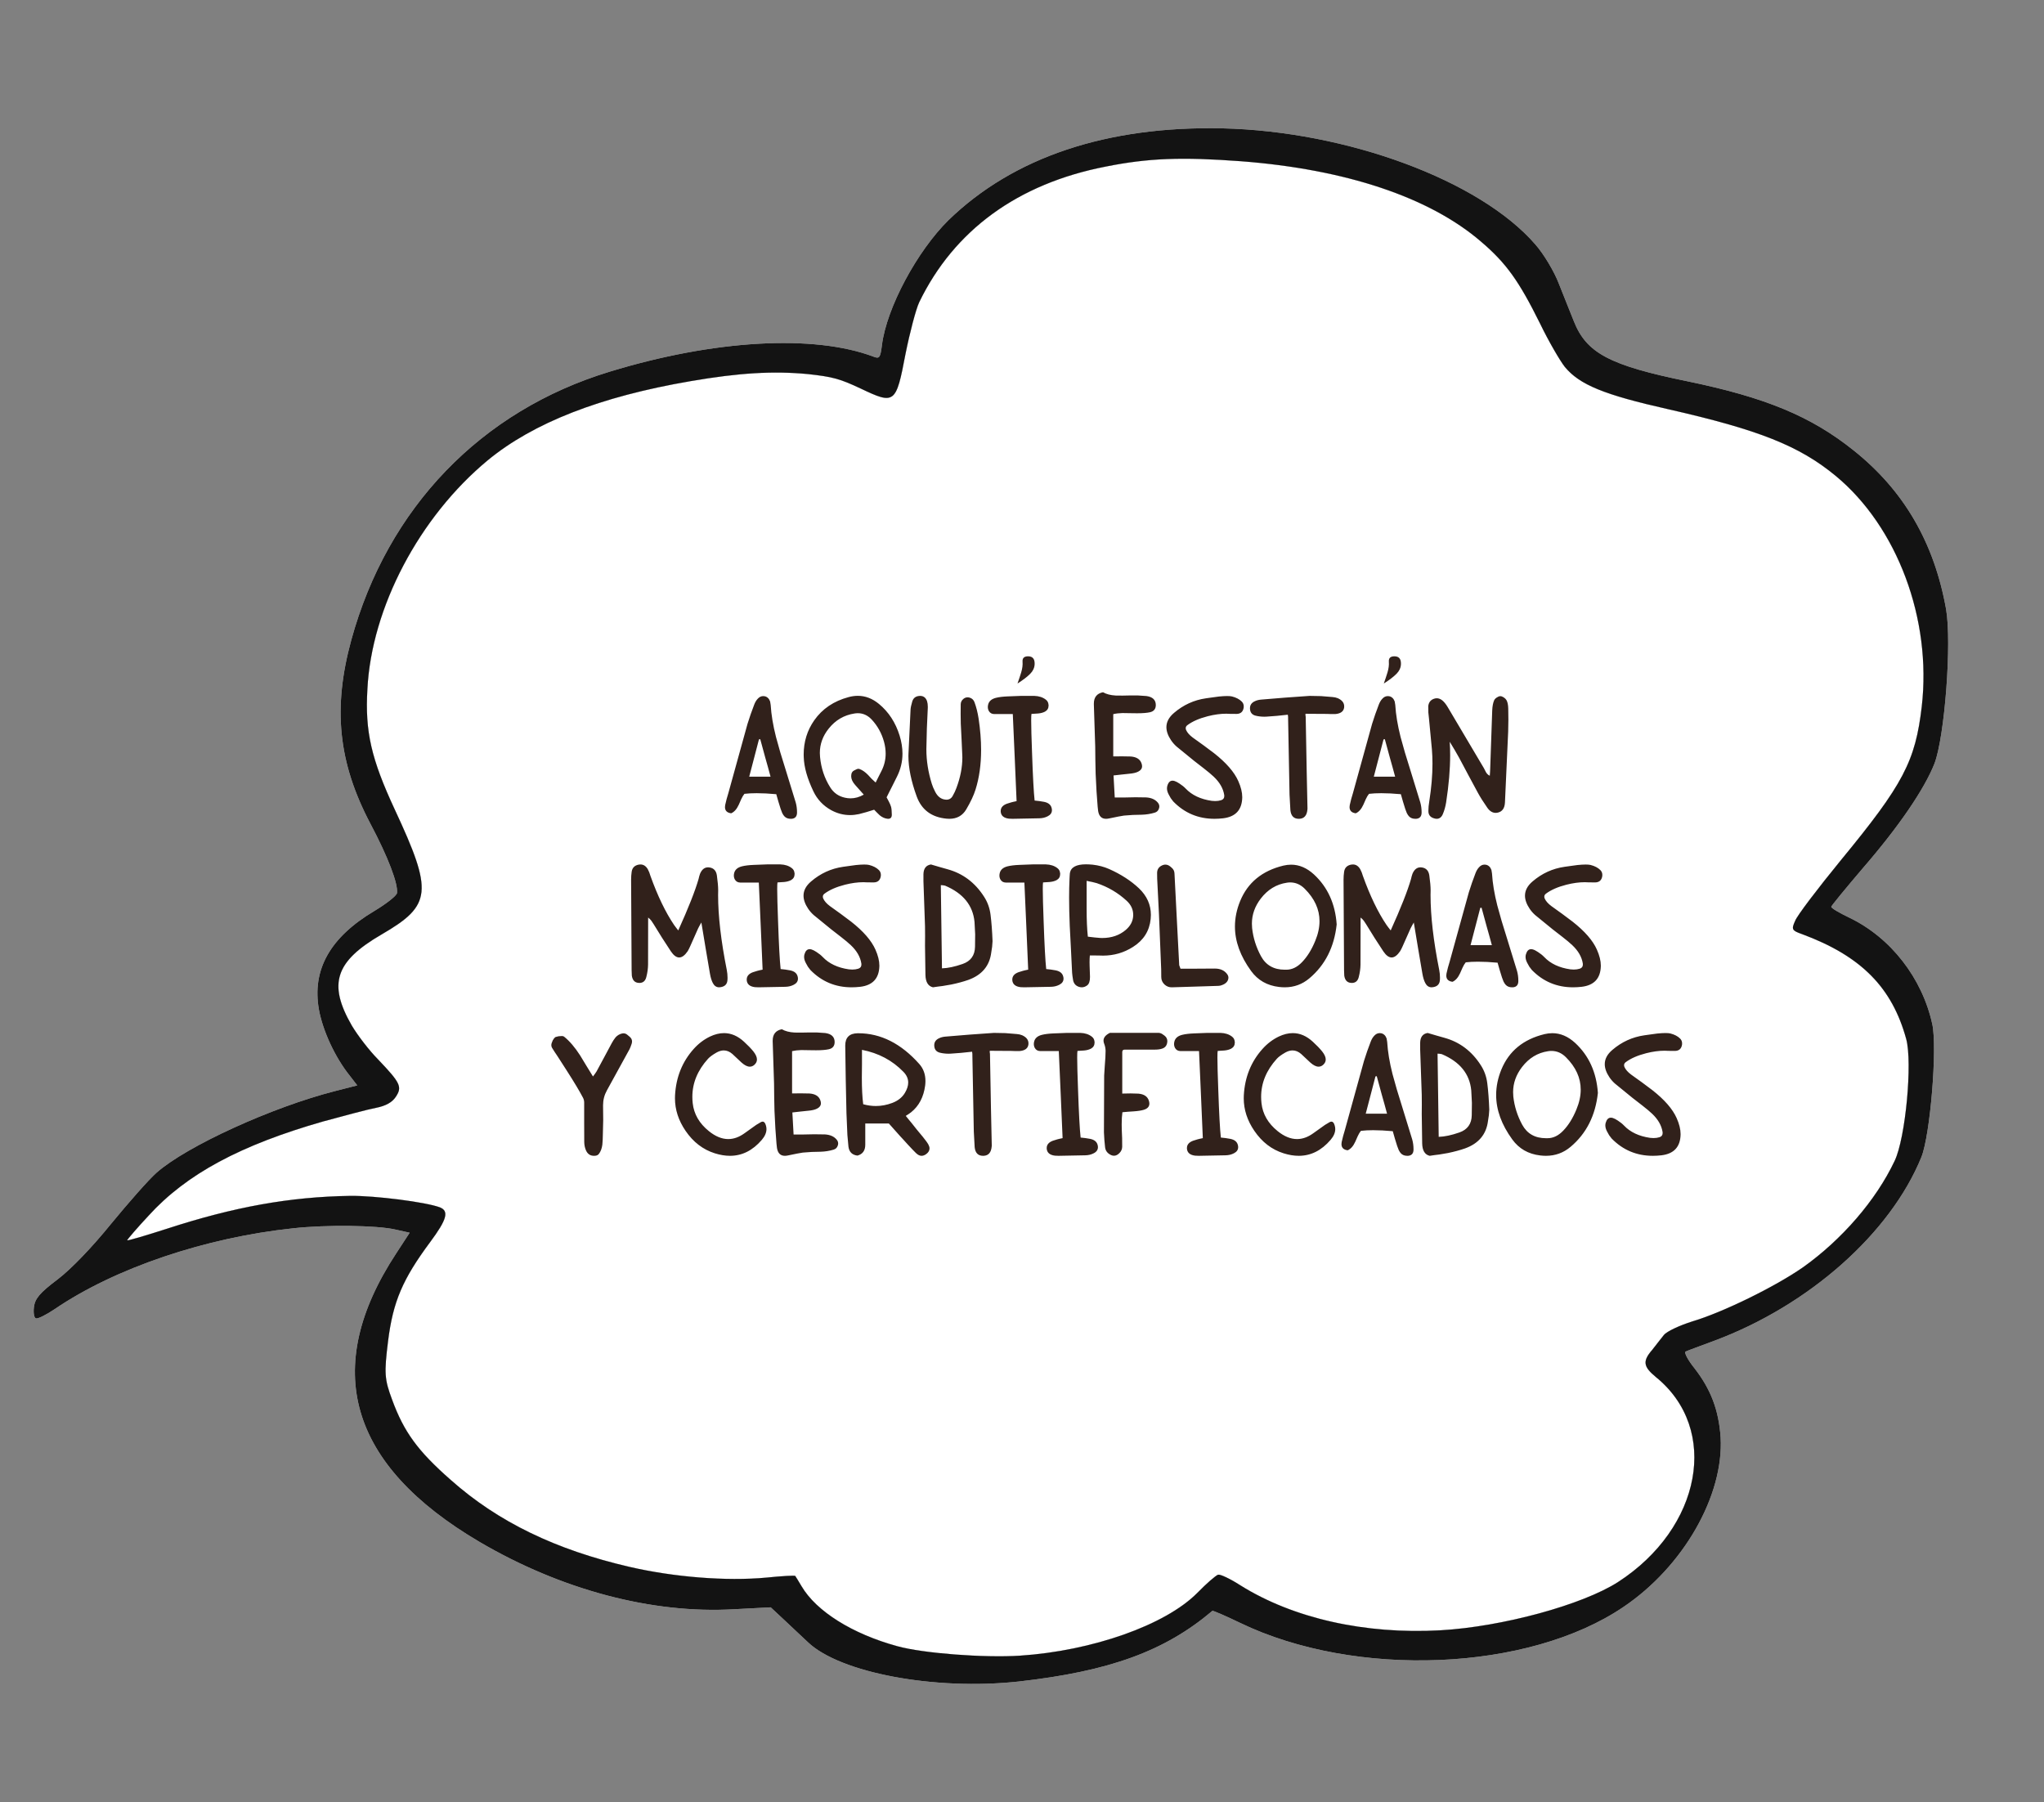 <?xml version="1.0" encoding="UTF-8"?> <svg xmlns="http://www.w3.org/2000/svg" width="279" height="246" viewBox="0 0 279 246" fill="none"><rect x="0" y="0" width="279" height="246" fill="#808080" stroke="none"/><path d="M262.268 157.929C258.046 168.324 246.935 178.18 234.022 182.998C232.111 183.711 230.318 184.363 230.082 184.484C229.846 184.606 230.381 185.626 231.289 186.76C233.526 189.63 234.606 192.483 234.86 196.205C235.309 204.123 229.793 213.82 221.596 219.344C208.628 228.146 185.04 229.126 169.26 221.512C167.281 220.555 165.552 219.81 165.488 219.877C159.006 225.368 151.485 228.121 139.054 229.52C127.634 230.772 114.686 228.346 110.292 224.167C109.598 223.536 108.218 222.202 107.129 221.195L105.201 219.394L100.199 219.655C89.02 220.306 76.621 217.017 65.456 210.465C47.606 199.963 43.786 186.76 54.077 171.087L55.919 168.261L53.931 167.82C51.408 167.246 44.573 167.157 40.039 167.654C28.065 168.919 15.733 173.063 7.468 178.689C6.383 179.419 5.262 179.997 4.935 179.961C4.663 179.931 4.527 179.251 4.631 178.413C4.776 177.247 5.426 176.469 7.863 174.632C9.692 173.246 12.611 170.206 15.157 167.052C17.5 164.207 20.268 161.04 21.385 160.055C25.479 156.443 37.131 151.116 45.741 148.926L48.764 148.152L47.765 146.859C45.71 144.305 44.062 140.688 43.536 137.823C42.561 132.358 45.044 127.941 51.126 124.327C52.737 123.359 54.145 122.259 54.19 121.894C54.349 120.619 52.979 116.995 50.564 112.444C46.145 104.051 45.41 96.656 47.948 87.368C52.906 69.297 65.652 56.075 83.213 50.735C97.505 46.364 111.126 45.614 119.246 48.689C120.035 48.998 120.167 48.827 120.38 47.115C121.016 42.013 125.184 34.272 129.464 30.053C138.32 21.462 151.056 17.178 166.86 17.518C183.871 17.918 201.975 24.607 209.554 33.348C210.716 34.658 212.177 37.11 212.798 38.767C213.475 40.43 214.35 42.706 214.818 43.829C216.537 48.193 219.696 49.871 230.303 52.039C241.014 54.255 247.209 56.823 253.032 61.492C259.862 66.937 264.001 74.043 265.629 83.125C266.437 87.721 265.442 100.577 264.048 104.228C262.677 107.697 259.227 112.784 254.261 118.516C251.933 121.251 249.981 123.622 249.963 123.768C249.94 123.95 251.02 124.586 252.427 125.259C258.105 127.991 262.384 133.524 263.754 139.807C264.453 143.061 263.471 154.922 262.268 157.929ZM260.191 141.815C258.254 134.767 254.038 130.497 245.964 127.501C244.588 127.017 244.498 126.859 245.029 125.698C245.283 124.988 248.12 121.274 251.248 117.445C259.836 107.015 261.438 103.904 262.315 96.427C263.691 84.5 258.968 71.899 250.558 64.95C245.602 60.857 240.079 58.659 227.675 55.849C218.974 53.892 215.611 52.524 213.596 50.085C212.929 49.236 211.382 46.59 210.197 44.132C207.329 38.348 205.591 35.903 202.147 32.974C195.117 26.916 183.666 23.104 169.392 22.009C161.295 21.411 156.747 21.574 150.915 22.741C138.919 25.075 130.231 31.43 125.473 41.249C125.024 42.197 124.184 45.392 123.598 48.319C122.309 55.122 122.127 55.25 117.489 53.039C114.62 51.688 113.658 51.434 110.281 51.061C105.588 50.617 100.918 50.878 94.26 52.027C81.905 54.137 72.791 57.712 66.577 62.826C57.218 70.585 50.708 82.944 50.149 94.075C49.812 99.875 50.674 103.59 53.896 110.521C59.124 121.737 58.951 123.565 52.106 127.538C45.738 131.231 44.748 134.299 48.016 139.979C48.792 141.284 50.357 143.34 51.583 144.584C54.66 147.805 54.923 148.351 54.038 149.694C53.556 150.454 52.667 150.946 51.364 151.209C50.257 151.413 47.164 152.248 44.299 153.021C44.239 153.037 44.18 153.054 44.12 153.07C32.841 156.295 25.447 160.245 20.264 165.953C18.67 167.661 17.377 169.18 17.363 169.29C17.349 169.399 19.814 168.674 22.805 167.711C31.955 164.731 39.581 163.355 47.823 163.231C51.195 163.196 58.098 164.069 60.05 164.801C61.312 165.31 61.003 166.458 58.747 169.497C54.966 174.584 53.645 177.652 52.972 183.045C52.423 187.454 52.486 188.274 53.521 191.048C55.127 195.436 57.011 198.045 61.54 202.017C68.002 207.754 75.868 211.54 85.902 213.866C92.02 215.28 99.128 215.843 104.602 215.338C106.671 215.124 108.451 215.024 108.55 215.109C108.596 215.188 109.013 215.825 109.422 216.535C111.428 219.933 116.343 223.025 122.483 224.7C126.005 225.679 134.375 226.307 139.218 225.992C149.071 225.343 159.061 221.827 163.419 217.432C164.685 216.131 165.983 215.018 166.269 214.939C166.555 214.86 167.912 215.49 169.292 216.381C176.513 220.908 186.343 223.101 196.574 222.531C205.025 222.059 216 219.059 220.861 215.938C232.272 208.553 234.783 195.051 226.006 187.95C224.304 186.544 224.177 185.791 225.53 184.241C225.993 183.627 226.71 182.746 227.105 182.235C227.5 181.724 229.256 180.921 230.981 180.372C235.166 179.135 242.342 175.604 246.091 172.989C251.361 169.248 256.063 163.857 258.615 158.449C260.108 155.326 261.062 145.014 260.191 141.815Z" fill="white"></path><path d="M260.191 141.815C258.254 134.767 254.038 130.497 245.964 127.501C244.588 127.017 244.498 126.859 245.029 125.698C245.283 124.988 248.12 121.274 251.248 117.445C259.836 107.015 261.438 103.904 262.315 96.427C263.691 84.5 258.968 71.899 250.558 64.95C245.602 60.857 240.079 58.659 227.675 55.849C218.974 53.892 215.611 52.524 213.596 50.085C212.929 49.236 211.382 46.59 210.197 44.132C207.329 38.348 205.591 35.903 202.147 32.974C195.117 26.916 183.666 23.104 169.392 22.009C161.295 21.411 156.747 21.574 150.915 22.741C138.919 25.075 130.231 31.43 125.473 41.249C125.024 42.197 124.184 45.392 123.598 48.319C122.309 55.122 122.127 55.25 117.489 53.039C114.62 51.688 113.658 51.434 110.281 51.061C105.588 50.617 100.918 50.878 94.26 52.027C81.905 54.137 72.791 57.712 66.577 62.826C57.218 70.585 50.708 82.944 50.149 94.075C49.812 99.875 50.674 103.59 53.896 110.521C59.124 121.737 58.951 123.565 52.106 127.538C45.738 131.231 44.748 134.299 48.016 139.979C48.792 141.284 50.357 143.34 51.583 144.584C54.66 147.805 54.923 148.351 54.038 149.694C53.556 150.454 52.667 150.946 51.364 151.209C50.257 151.413 47.164 152.248 44.299 153.021L44.12 153.07C32.841 156.295 25.447 160.245 20.264 165.953C18.67 167.661 17.377 169.18 17.363 169.29C17.349 169.399 19.814 168.674 22.805 167.711C31.955 164.731 39.581 163.355 47.823 163.231C51.195 163.196 58.098 164.069 60.05 164.801C61.312 165.31 61.003 166.458 58.747 169.497C54.966 174.584 53.645 177.652 52.972 183.045C52.423 187.454 52.486 188.274 53.521 191.048C55.127 195.436 57.011 198.045 61.54 202.017C68.002 207.754 75.868 211.54 85.902 213.866C92.02 215.28 99.128 215.843 104.602 215.338C106.671 215.124 108.451 215.024 108.55 215.109C108.596 215.188 109.013 215.825 109.422 216.535C111.428 219.933 116.343 223.025 122.483 224.7C126.005 225.679 134.375 226.307 139.218 225.992C149.071 225.343 159.061 221.827 163.419 217.432C164.685 216.131 165.983 215.018 166.269 214.939C166.555 214.86 167.912 215.49 169.292 216.381C176.513 220.908 186.343 223.101 196.574 222.531C205.025 222.059 216 219.059 220.861 215.938C232.272 208.553 234.783 195.051 226.006 187.95C224.304 186.544 224.177 185.791 225.53 184.241C225.993 183.627 226.71 182.746 227.105 182.235C227.5 181.724 229.256 180.921 230.981 180.372C235.166 179.135 242.342 175.604 246.091 172.989C251.361 169.248 256.063 163.857 258.615 158.449C260.108 155.326 261.062 145.014 260.191 141.815Z" fill="white"></path><path d="M262.268 157.929C258.046 168.324 246.935 178.18 234.022 182.998C232.111 183.711 230.318 184.363 230.082 184.484C229.846 184.606 230.381 185.626 231.289 186.76C233.526 189.63 234.606 192.483 234.86 196.205C235.309 204.123 229.793 213.82 221.596 219.344C208.628 228.146 185.04 229.126 169.26 221.512C167.281 220.555 165.552 219.81 165.488 219.877C159.006 225.368 151.485 228.121 139.054 229.52C127.634 230.772 114.686 228.346 110.292 224.167C109.598 223.536 108.218 222.202 107.129 221.195L105.201 219.394L100.199 219.655C89.02 220.306 76.621 217.017 65.456 210.465C47.606 199.963 43.786 186.76 54.077 171.087L55.919 168.261L53.931 167.82C51.408 167.246 44.573 167.157 40.038 167.654C28.065 168.919 15.733 173.063 7.468 178.689C6.383 179.419 5.262 179.997 4.935 179.961C4.663 179.931 4.527 179.251 4.631 178.413C4.776 177.247 5.426 176.469 7.863 174.632C9.692 173.246 12.611 170.206 15.157 167.052C17.5 164.207 20.268 161.04 21.385 160.055C25.479 156.443 37.131 151.116 45.741 148.926L48.764 148.152L47.765 146.859C45.71 144.305 44.062 140.688 43.536 137.823C42.561 132.358 45.044 127.941 51.126 124.327C52.737 123.359 54.145 122.259 54.19 121.894C54.349 120.619 52.979 116.995 50.564 112.444C46.145 104.051 45.41 96.656 47.948 87.368C52.906 69.297 65.652 56.075 83.213 50.735C97.505 46.364 111.126 45.614 119.246 48.689C120.035 48.998 120.167 48.827 120.38 47.115C121.016 42.013 125.184 34.272 129.464 30.053C138.32 21.462 151.056 17.179 166.86 17.518C183.871 17.918 201.975 24.607 209.554 33.348C210.716 34.658 212.177 37.11 212.798 38.767C213.475 40.43 214.35 42.706 214.818 43.829C216.537 48.193 219.696 49.871 230.303 52.039C241.014 54.255 247.209 56.823 253.032 61.492C259.862 66.937 264.001 74.043 265.629 83.125C266.437 87.721 265.442 100.577 264.048 104.228C262.677 107.697 259.227 112.784 254.261 118.516C251.933 121.251 249.981 123.622 249.963 123.768C249.94 123.95 251.02 124.586 252.427 125.259C258.105 127.991 262.384 133.524 263.754 139.807C264.453 143.061 263.471 154.922 262.268 157.929ZM260.191 141.815C258.254 134.767 254.038 130.497 245.964 127.501C244.588 127.017 244.498 126.859 245.029 125.698C245.283 124.988 248.12 121.274 251.248 117.445C259.836 107.015 261.438 103.904 262.315 96.427C263.691 84.5 258.968 71.899 250.558 64.95C245.602 60.857 240.079 58.659 227.675 55.849C218.974 53.892 215.611 52.524 213.596 50.085C212.929 49.236 211.382 46.59 210.197 44.132C207.329 38.348 205.591 35.903 202.147 32.974C195.117 26.916 183.666 23.104 169.392 22.009C161.295 21.411 156.747 21.574 150.915 22.741C138.919 25.075 130.231 31.43 125.473 41.249C125.024 42.197 124.184 45.392 123.598 48.319C122.309 55.122 122.127 55.25 117.489 53.039C114.62 51.688 113.658 51.434 110.281 51.061C105.588 50.617 100.918 50.878 94.26 52.027C81.905 54.137 72.791 57.712 66.577 62.826C57.218 70.585 50.708 82.944 50.149 94.075C49.812 99.875 50.674 103.59 53.896 110.521C59.124 121.737 58.951 123.565 52.106 127.538C45.738 131.231 44.748 134.299 48.016 139.979C48.792 141.284 50.357 143.34 51.583 144.584C54.66 147.805 54.923 148.351 54.038 149.694C53.556 150.454 52.667 150.946 51.364 151.209C50.234 151.417 47.034 152.283 44.12 153.07C32.841 156.295 25.447 160.245 20.264 165.953C18.67 167.661 17.377 169.18 17.363 169.29C17.349 169.399 19.814 168.674 22.805 167.711C31.955 164.731 39.581 163.355 47.823 163.231C51.195 163.196 58.098 164.069 60.05 164.801C61.312 165.31 61.003 166.458 58.747 169.497C54.966 174.584 53.645 177.652 52.972 183.045C52.423 187.454 52.486 188.274 53.521 191.048C55.127 195.436 57.011 198.045 61.54 202.017C68.002 207.754 75.868 211.54 85.902 213.866C92.02 215.28 99.128 215.843 104.602 215.338C106.671 215.124 108.451 215.024 108.55 215.109C108.596 215.188 109.013 215.825 109.422 216.535C111.428 219.933 116.343 223.025 122.483 224.7C126.005 225.679 134.375 226.307 139.218 225.992C149.071 225.343 159.061 221.827 163.419 217.432C164.685 216.131 165.983 215.018 166.269 214.939C166.555 214.86 167.912 215.49 169.292 216.381C176.513 220.908 186.343 223.101 196.574 222.531C205.025 222.059 216 219.059 220.861 215.938C232.272 208.553 234.783 195.051 226.006 187.95C224.304 186.544 224.177 185.791 225.53 184.241C225.993 183.627 226.71 182.746 227.105 182.235C227.5 181.724 229.256 180.921 230.981 180.372C235.166 179.135 242.342 175.604 246.091 172.989C251.361 169.248 256.063 163.857 258.615 158.449C260.108 155.326 261.062 145.014 260.191 141.815Z" fill="#131313"></path><path d="M105.177 106.012L104.816 104.684L104.455 103.404L103.771 100.895L103.595 100.924L102.941 103.434L102.267 106.012H105.177ZM105.959 108.404C104.963 108.313 104.071 108.268 103.283 108.268C102.658 108.268 102.101 108.297 101.613 108.355C101.457 108.544 101.31 108.788 101.174 109.088L100.842 109.84C100.568 110.439 100.223 110.829 99.806 111.012C99.24 110.94 98.957 110.657 98.957 110.162C98.957 110.071 98.967 109.977 98.986 109.879L99.181 109.068L99.416 108.268L102.033 98.805L102.463 97.496L102.941 96.197C103.065 95.865 103.224 95.595 103.42 95.387C103.641 95.139 103.892 95.016 104.172 95.016C104.237 95.016 104.305 95.022 104.377 95.035C104.728 95.113 104.976 95.351 105.119 95.748L105.197 96.227C105.275 97.542 105.516 98.997 105.92 100.592L106.515 102.721L107.17 104.84L108.615 109.537C108.732 109.96 108.791 110.403 108.791 110.865V110.943C108.778 111.451 108.53 111.725 108.049 111.764H107.931C107.58 111.764 107.3 111.66 107.092 111.451C106.974 111.334 106.867 111.174 106.769 110.973L106.554 110.406L106.252 109.43L105.959 108.404ZM119.933 105.992L120.314 105.24C120.698 104.492 120.89 103.701 120.89 102.867C120.89 102.346 120.816 101.809 120.666 101.256C120.347 100.09 119.784 99.075 118.976 98.209C118.436 97.636 117.808 97.35 117.092 97.35C116.942 97.35 116.789 97.363 116.633 97.389C115.207 97.61 114.035 98.297 113.117 99.449C112.31 100.458 111.906 101.568 111.906 102.779C111.906 102.962 111.916 103.144 111.935 103.326C112.079 104.85 112.541 106.23 113.322 107.467C113.791 108.222 114.461 108.694 115.334 108.883C115.588 108.941 115.842 108.971 116.095 108.971C116.707 108.971 117.31 108.801 117.902 108.463L116.72 107.135C116.362 106.731 116.183 106.334 116.183 105.943C116.183 105.846 116.193 105.748 116.213 105.65C116.265 105.429 116.385 105.27 116.574 105.172L116.886 105.016C116.984 104.964 117.075 104.938 117.16 104.938C117.225 104.938 117.287 104.951 117.345 104.977C117.717 105.113 118.097 105.38 118.488 105.777L118.976 106.305L119.523 106.812L119.933 105.992ZM121.105 111.754C120.747 111.708 120.405 111.552 120.08 111.285L119.689 110.904L119.318 110.523L118.273 110.846L117.258 111.119C116.841 111.21 116.431 111.256 116.027 111.256C115.135 111.256 114.276 111.031 113.449 110.582C112.362 109.977 111.554 109.12 111.027 108.014C110.187 106.256 109.748 104.7 109.709 103.346C109.702 103.235 109.699 103.121 109.699 103.004C109.699 101.253 110.181 99.69 111.144 98.316C112.245 96.747 113.807 95.693 115.832 95.152C116.261 95.035 116.681 94.977 117.092 94.977C118.12 94.977 119.084 95.348 119.982 96.09C121.304 97.184 122.241 98.622 122.795 100.406C123.055 101.253 123.185 102.073 123.185 102.867C123.185 103.967 122.935 105.016 122.433 106.012L121.76 107.359L121.398 108.072L121.017 108.834L121.164 109.107L121.33 109.42C121.473 109.693 121.574 109.934 121.633 110.143C121.691 110.364 121.724 110.712 121.73 111.188V111.207C121.73 111.578 121.564 111.764 121.232 111.764C121.193 111.764 121.151 111.76 121.105 111.754ZM125.461 94.996C125.506 94.99 125.555 94.986 125.607 94.986C125.861 94.986 126.073 95.064 126.242 95.221C126.509 95.475 126.642 95.885 126.642 96.451V96.607L126.515 99.42L126.447 102.232V102.291C126.447 103.827 126.694 105.393 127.189 106.988C127.293 107.32 127.446 107.682 127.648 108.072C127.987 108.736 128.459 109.094 129.064 109.146C129.103 109.153 129.142 109.156 129.181 109.156C129.579 109.156 129.872 108.971 130.06 108.6L130.324 108.092L130.549 107.555C131.089 106.116 131.359 104.729 131.359 103.395C131.359 103.29 131.356 103.186 131.349 103.082L131.252 100.934L131.144 98.775L131.125 97.447L131.135 96.139C131.141 95.833 131.265 95.585 131.506 95.397L131.525 95.377C131.694 95.247 131.877 95.182 132.072 95.182C132.17 95.182 132.271 95.198 132.375 95.231C132.681 95.328 132.892 95.53 133.01 95.836C133.257 96.493 133.446 97.242 133.576 98.082C133.804 99.592 133.918 101.018 133.918 102.359C133.918 104.358 133.664 106.165 133.156 107.779C132.915 108.554 132.492 109.456 131.886 110.484C131.379 111.337 130.61 111.764 129.582 111.764C129.458 111.764 129.328 111.757 129.191 111.744C127.153 111.549 125.799 110.54 125.129 108.717C124.373 106.646 123.996 104.807 123.996 103.199C123.996 103.082 123.999 102.965 124.006 102.848L124.289 96.842C124.302 96.594 124.377 96.24 124.513 95.777C124.644 95.309 124.953 95.048 125.441 94.996H125.461ZM142.638 97.135C142.378 97.272 142.066 97.356 141.701 97.389L141.242 97.418L140.793 97.447C140.767 97.564 140.754 97.867 140.754 98.356C140.754 99.228 140.793 100.696 140.871 102.76C140.982 105.969 141.099 108.141 141.222 109.273L141.857 109.342L142.511 109.449C143.097 109.566 143.442 109.85 143.547 110.299C143.573 110.396 143.586 110.491 143.586 110.582C143.586 110.947 143.39 111.227 143 111.422C142.661 111.598 142.277 111.689 141.847 111.695L138.215 111.764L137.717 111.744C137.013 111.66 136.639 111.34 136.594 110.787V110.699C136.594 110.243 136.877 109.911 137.443 109.703L138.039 109.518L138.351 109.439L138.761 109.352L138.508 103.434L138.244 97.467H135.705C135.373 97.46 135.129 97.32 134.972 97.047C134.881 96.878 134.836 96.699 134.836 96.51C134.836 96.406 134.849 96.298 134.875 96.188C134.985 95.712 135.344 95.4 135.949 95.25C136.366 95.146 136.903 95.081 137.56 95.055L139.367 94.986H141.174C141.812 95.006 142.336 95.175 142.746 95.494C142.974 95.663 143.097 95.894 143.117 96.188L143.127 96.197V96.305C143.127 96.676 142.964 96.953 142.638 97.135ZM151.955 103.248L153.195 103.238L154.338 103.258C155.099 103.316 155.584 103.609 155.793 104.137C155.858 104.299 155.89 104.449 155.89 104.586C155.89 104.898 155.718 105.143 155.373 105.318C155.093 105.468 154.686 105.566 154.152 105.611L153.127 105.719L151.994 105.846C152.059 106.926 152.114 107.929 152.16 108.854H153.498L154.972 108.824L156.447 108.844C157.163 108.889 157.697 109.13 158.049 109.566C158.179 109.723 158.244 109.895 158.244 110.084C158.244 110.169 158.228 110.26 158.195 110.357C158.104 110.65 157.912 110.839 157.619 110.924C157.059 111.093 156.47 111.188 155.851 111.207L154.631 111.236L153.42 111.324C153.081 111.37 152.404 111.5 151.388 111.715C151.239 111.747 151.099 111.764 150.969 111.764C150.37 111.764 150.011 111.412 149.894 110.709L149.826 110.104C149.715 108.827 149.624 107.337 149.552 105.631L149.513 103.775L149.494 101.91L149.308 96.148V96.051C149.308 95.172 149.725 94.651 150.558 94.488C151.008 94.749 151.584 94.898 152.287 94.938L153.224 94.947L154.181 94.928H155.334L156.486 95.006C157.332 95.123 157.759 95.53 157.765 96.227C157.765 96.76 157.508 97.089 156.994 97.213C156.571 97.311 155.978 97.359 155.217 97.359C154.989 97.359 154.745 97.356 154.484 97.35L153.205 97.33C152.736 97.343 152.319 97.392 151.955 97.477V103.248ZM166.681 109.225C166.968 109.133 167.111 108.945 167.111 108.658C167.111 108.606 167.108 108.554 167.101 108.502C166.958 107.61 166.48 106.78 165.666 106.012C165.327 105.693 164.885 105.322 164.338 104.898L162.98 103.844L160.597 101.9C160.311 101.646 160.06 101.36 159.845 101.041C159.422 100.41 159.211 99.814 159.211 99.254C159.211 98.544 159.556 97.897 160.246 97.311C161.522 96.217 162.974 95.553 164.601 95.318L164.943 95.269L165.363 95.211L166.369 95.074C166.812 95.029 167.186 95.006 167.492 95.006C167.778 95.006 168.003 95.025 168.166 95.064C168.732 95.208 169.175 95.439 169.494 95.758C169.676 95.94 169.767 96.158 169.767 96.412C169.767 96.471 169.764 96.533 169.758 96.598C169.666 97.158 169.341 97.441 168.781 97.447L167.873 97.438C167.71 97.424 167.547 97.418 167.385 97.418C166.603 97.418 165.763 97.532 164.865 97.76C163.693 98.059 162.759 98.469 162.062 98.99C161.919 99.101 161.847 99.234 161.847 99.391C161.847 99.469 161.864 99.55 161.896 99.635C162.052 99.993 162.358 100.341 162.814 100.68L164.269 101.725L165.705 102.799C167.372 104.107 168.478 105.38 169.025 106.617C169.383 107.424 169.562 108.15 169.562 108.795V108.863C169.523 110.549 168.651 111.493 166.945 111.695C166.541 111.741 166.151 111.764 165.773 111.764C163.56 111.764 161.685 110.976 160.148 109.4L159.806 108.951L159.523 108.443C159.367 108.15 159.289 107.874 159.289 107.613C159.289 107.496 159.305 107.379 159.338 107.262C159.474 106.793 159.709 106.559 160.041 106.559C160.21 106.559 160.405 106.617 160.627 106.734L160.988 106.949C161.34 107.177 161.623 107.405 161.838 107.633C162.691 108.531 163.875 109.091 165.392 109.312C165.562 109.332 165.721 109.342 165.871 109.342C166.164 109.342 166.434 109.303 166.681 109.225ZM174.299 97.711L172.883 97.818C172.785 97.825 172.687 97.828 172.59 97.828C172.173 97.828 171.776 97.783 171.398 97.691C170.884 97.568 170.623 97.229 170.617 96.676C170.617 96.233 170.842 95.911 171.291 95.709C171.538 95.592 171.818 95.52 172.131 95.494L175.451 95.221L178.761 94.986L180.324 95.016L181.886 95.143C182.153 95.162 182.398 95.217 182.619 95.309C183.192 95.569 183.478 95.937 183.478 96.412C183.478 96.471 183.475 96.529 183.469 96.588C183.39 97.115 182.983 97.408 182.248 97.467H181.691L181.125 97.447L179.66 97.438L178.195 97.428V97.652L178.224 97.828L178.361 105.348L178.469 110.367L178.459 110.494C178.387 111.314 178.016 111.738 177.345 111.764H177.277C176.6 111.764 176.219 111.373 176.135 110.592L176.017 108.463L175.822 98.053V97.848L175.783 97.555L174.299 97.711ZM190.431 106.012L190.07 104.684L189.709 103.404L189.025 100.895L188.849 100.924L188.195 103.434L187.521 106.012H190.431ZM191.213 108.404C190.217 108.313 189.325 108.268 188.537 108.268C187.912 108.268 187.355 108.297 186.867 108.355C186.711 108.544 186.564 108.788 186.427 109.088L186.095 109.84C185.822 110.439 185.477 110.829 185.06 111.012C184.494 110.94 184.211 110.657 184.211 110.162C184.211 110.071 184.22 109.977 184.24 109.879L184.435 109.068L184.67 108.268L187.287 98.805L187.717 97.496L188.195 96.197C188.319 95.865 188.478 95.595 188.674 95.387C188.895 95.139 189.146 95.016 189.426 95.016C189.491 95.016 189.559 95.022 189.631 95.035C189.982 95.113 190.23 95.351 190.373 95.748L190.451 96.227C190.529 97.542 190.77 98.997 191.174 100.592L191.769 102.721L192.424 104.84L193.869 109.537C193.986 109.96 194.045 110.403 194.045 110.865V110.943C194.032 111.451 193.784 111.725 193.302 111.764H193.185C192.834 111.764 192.554 111.66 192.345 111.451C192.228 111.334 192.121 111.174 192.023 110.973L191.808 110.406L191.506 109.43L191.213 108.404ZM197.883 101.246C197.922 101.832 197.941 102.444 197.941 103.082C197.941 104.996 197.759 107.141 197.394 109.518C197.297 110.117 197.144 110.657 196.935 111.139C196.753 111.555 196.476 111.764 196.105 111.764C195.988 111.764 195.861 111.741 195.724 111.695C195.223 111.546 194.972 111.22 194.972 110.719V110.641C194.972 110.276 195.011 109.863 195.09 109.4C195.383 107.532 195.529 105.81 195.529 104.234C195.529 103.557 195.503 102.91 195.451 102.291L195.051 98.072L194.963 97.232L194.953 96.393C195.005 95.911 195.239 95.582 195.656 95.406C195.812 95.341 195.965 95.309 196.115 95.309C196.369 95.309 196.616 95.403 196.857 95.592C197.111 95.794 197.362 96.103 197.609 96.519L202.541 104.84L202.687 105.123L202.834 105.406C202.964 105.628 203.136 105.787 203.351 105.885L203.39 105.328L203.41 104.84L203.683 96.978C203.709 96.373 203.801 95.904 203.957 95.572C204.022 95.436 204.142 95.312 204.318 95.201C204.487 95.084 204.644 95.025 204.787 95.025C204.93 95.025 205.086 95.081 205.256 95.191C205.425 95.302 205.549 95.426 205.627 95.562C205.776 95.816 205.858 96.201 205.871 96.715C205.884 97.242 205.89 97.747 205.89 98.228C205.89 98.808 205.881 99.355 205.861 99.869L205.422 109.537C205.383 110.312 205.064 110.771 204.465 110.914C204.354 110.94 204.25 110.953 204.152 110.953C203.722 110.953 203.345 110.722 203.019 110.26C202.466 109.465 202.036 108.785 201.73 108.219L200.441 105.826L199.162 103.424L198.537 102.33L197.883 101.246ZM92.58 127C93.96 123.947 94.885 121.606 95.353 119.979L95.441 119.617L95.549 119.275C95.796 118.683 96.164 118.387 96.652 118.387C96.717 118.387 96.786 118.393 96.857 118.406C97.43 118.497 97.762 118.862 97.853 119.5C97.971 120.353 98.029 121.017 98.029 121.492V121.57C98.022 121.766 98.019 121.964 98.019 122.166C98.019 125.031 98.413 128.436 99.201 132.381C99.272 132.745 99.308 133.107 99.308 133.465C99.308 133.549 99.305 133.634 99.299 133.719C99.279 134.292 98.986 134.63 98.42 134.734C98.335 134.754 98.25 134.764 98.166 134.764C97.788 134.764 97.499 134.568 97.297 134.178C97.127 133.852 96.997 133.426 96.906 132.898L96.32 129.451L95.734 125.916L95.5 126.326L95.295 126.717L94.201 129.178L94.045 129.51L93.869 129.832C93.478 130.405 93.091 130.691 92.707 130.691C92.329 130.691 91.955 130.418 91.584 129.871L90.383 128.025L89.221 126.15L88.918 125.691C88.787 125.516 88.638 125.366 88.469 125.242L88.459 131.658C88.452 132.205 88.374 132.768 88.224 133.348C88.094 133.895 87.775 134.168 87.267 134.168C87.228 134.168 87.189 134.165 87.15 134.158C86.636 134.119 86.333 133.79 86.242 133.172L86.213 132.439L86.144 120.076C86.144 119.705 86.17 119.34 86.222 118.982C86.307 118.442 86.629 118.12 87.189 118.016C87.267 118.003 87.346 117.996 87.424 117.996C87.834 117.996 88.166 118.211 88.42 118.641L88.625 119.08L88.781 119.549C89.764 122.29 90.842 124.526 92.013 126.258L92.267 126.6L92.58 127ZM107.97 120.135C107.71 120.271 107.398 120.356 107.033 120.389L106.574 120.418L106.125 120.447C106.099 120.564 106.086 120.867 106.086 121.355C106.086 122.228 106.125 123.696 106.203 125.76C106.314 128.969 106.431 131.141 106.554 132.273L107.189 132.342L107.844 132.449C108.429 132.566 108.774 132.85 108.879 133.299C108.905 133.396 108.918 133.491 108.918 133.582C108.918 133.947 108.722 134.227 108.332 134.422C107.993 134.598 107.609 134.689 107.179 134.695L103.547 134.764L103.049 134.744C102.345 134.66 101.971 134.34 101.926 133.787V133.699C101.926 133.243 102.209 132.911 102.775 132.703L103.371 132.518L103.683 132.439L104.094 132.352L103.84 126.434L103.576 120.467H101.037C100.705 120.46 100.461 120.32 100.304 120.047C100.213 119.878 100.168 119.699 100.168 119.51C100.168 119.406 100.181 119.298 100.207 119.188C100.317 118.712 100.676 118.4 101.281 118.25C101.698 118.146 102.235 118.081 102.892 118.055L104.699 117.986H106.506C107.144 118.006 107.668 118.175 108.078 118.494C108.306 118.663 108.429 118.895 108.449 119.188L108.459 119.197V119.305C108.459 119.676 108.296 119.952 107.97 120.135ZM117.15 132.225C117.437 132.133 117.58 131.945 117.58 131.658C117.58 131.606 117.577 131.554 117.57 131.502C117.427 130.61 116.948 129.78 116.135 129.012C115.796 128.693 115.353 128.322 114.806 127.898L113.449 126.844L111.066 124.9C110.78 124.646 110.529 124.36 110.314 124.041C109.891 123.41 109.679 122.814 109.679 122.254C109.679 121.544 110.024 120.896 110.715 120.311C111.991 119.217 113.442 118.553 115.07 118.318L115.412 118.27L115.832 118.211L116.838 118.074C117.28 118.029 117.655 118.006 117.961 118.006C118.247 118.006 118.472 118.025 118.635 118.064C119.201 118.208 119.644 118.439 119.963 118.758C120.145 118.94 120.236 119.158 120.236 119.412C120.236 119.471 120.233 119.533 120.226 119.598C120.135 120.158 119.81 120.441 119.25 120.447L118.342 120.438C118.179 120.424 118.016 120.418 117.853 120.418C117.072 120.418 116.232 120.532 115.334 120.76C114.162 121.059 113.228 121.469 112.531 121.99C112.388 122.101 112.316 122.234 112.316 122.391C112.316 122.469 112.332 122.55 112.365 122.635C112.521 122.993 112.827 123.341 113.283 123.68L114.738 124.725L116.174 125.799C117.84 127.107 118.947 128.38 119.494 129.617C119.852 130.424 120.031 131.15 120.031 131.795V131.863C119.992 133.549 119.12 134.493 117.414 134.695C117.01 134.741 116.62 134.764 116.242 134.764C114.028 134.764 112.153 133.976 110.617 132.4L110.275 131.951L109.992 131.443C109.836 131.15 109.758 130.874 109.758 130.613C109.758 130.496 109.774 130.379 109.806 130.262C109.943 129.793 110.177 129.559 110.51 129.559C110.679 129.559 110.874 129.617 111.095 129.734L111.457 129.949C111.808 130.177 112.092 130.405 112.306 130.633C113.159 131.531 114.344 132.091 115.861 132.312C116.03 132.332 116.19 132.342 116.34 132.342C116.633 132.342 116.903 132.303 117.15 132.225ZM128.576 132.176C129.39 132.15 130.327 131.951 131.388 131.58C132.502 131.196 133.068 130.408 133.088 129.217L133.107 127.527L133.019 125.838C132.804 123.579 131.463 121.928 128.996 120.887L128.713 120.838L128.42 120.818L128.498 126.453L128.576 132.176ZM127.345 134.764C126.681 134.607 126.34 134.041 126.32 133.064L126.261 129.08L126.271 127.752L126.261 126.424L126.047 120.281V119.324C126.066 118.543 126.408 118.1 127.072 117.996L128.234 118.338L129.338 118.65C131.427 119.223 133.088 120.47 134.318 122.391C134.8 123.133 135.096 123.956 135.207 124.861C135.337 125.883 135.428 127.085 135.48 128.465L135.422 129.236L135.304 130.008C135.077 131.837 134.028 133.087 132.16 133.758C131.489 133.992 130.718 134.201 129.845 134.383L128.644 134.588L128.01 134.666L127.345 134.764ZM144.22 120.135C143.96 120.271 143.648 120.356 143.283 120.389L142.824 120.418L142.375 120.447C142.349 120.564 142.336 120.867 142.336 121.355C142.336 122.228 142.375 123.696 142.453 125.76C142.564 128.969 142.681 131.141 142.804 132.273L143.439 132.342L144.094 132.449C144.679 132.566 145.024 132.85 145.129 133.299C145.155 133.396 145.168 133.491 145.168 133.582C145.168 133.947 144.972 134.227 144.582 134.422C144.243 134.598 143.859 134.689 143.429 134.695L139.797 134.764L139.299 134.744C138.595 134.66 138.221 134.34 138.176 133.787V133.699C138.176 133.243 138.459 132.911 139.025 132.703L139.621 132.518L139.933 132.439L140.344 132.352L140.09 126.434L139.826 120.467H137.287C136.955 120.46 136.711 120.32 136.554 120.047C136.463 119.878 136.418 119.699 136.418 119.51C136.418 119.406 136.431 119.298 136.457 119.188C136.567 118.712 136.926 118.4 137.531 118.25C137.948 118.146 138.485 118.081 139.142 118.055L140.949 117.986H142.756C143.394 118.006 143.918 118.175 144.328 118.494C144.556 118.663 144.679 118.895 144.699 119.188L144.709 119.197V119.305C144.709 119.676 144.546 119.952 144.22 120.135ZM148.967 127.908L149.386 127.957L150.148 128.025C150.246 128.032 150.344 128.035 150.441 128.035C151.73 128.035 152.808 127.664 153.674 126.922C154.318 126.368 154.653 125.714 154.679 124.959V124.871C154.679 124.142 154.383 123.504 153.791 122.957C152.612 121.87 151.248 121.066 149.699 120.545L149.084 120.389L148.732 120.32L148.322 120.232V124.07C148.322 125.568 148.377 126.827 148.488 127.85L148.967 127.908ZM148.761 130.418C148.735 130.685 148.722 130.991 148.722 131.336C148.722 131.512 148.726 131.694 148.732 131.883L148.781 133.318V133.357C148.781 133.917 148.657 134.295 148.41 134.49C148.169 134.673 147.918 134.764 147.658 134.764C147.528 134.764 147.394 134.741 147.258 134.695C146.847 134.559 146.59 134.275 146.486 133.846L146.457 133.67L146.388 133.23L146.34 132.791L146.183 129.578L146.017 126.365C145.959 124.972 145.929 123.696 145.929 122.537C145.929 121.587 145.949 120.714 145.988 119.92L146.008 119.549L146.037 119.168C146.174 118.374 146.906 117.977 148.234 117.977C148.508 117.977 148.81 117.993 149.142 118.025C149.956 118.117 150.708 118.315 151.398 118.621C153.006 119.337 154.36 120.213 155.461 121.248C156.548 122.283 157.092 123.494 157.092 124.881C157.092 125.063 157.082 125.249 157.062 125.438C156.899 127.065 156.099 128.335 154.66 129.246C153.416 130.04 152.049 130.438 150.558 130.438C150.448 130.438 150.334 130.434 150.217 130.428L149.523 130.418H148.761ZM159.924 118.436C160.171 118.637 160.301 118.901 160.314 119.227L160.636 125.525L160.959 131.746C160.959 131.753 161.017 131.912 161.135 132.225H162.58L165.783 132.205H165.812C166.528 132.205 167.072 132.433 167.443 132.889C167.599 133.071 167.677 133.26 167.677 133.455C167.677 133.527 167.668 133.595 167.648 133.66C167.538 134.083 167.17 134.376 166.545 134.539L166.291 134.568L163.166 134.666L159.972 134.764H159.914C159.562 134.764 159.25 134.643 158.976 134.402C158.664 134.116 158.508 133.768 158.508 133.357V133.338L158.498 132.303L158.195 124.783L157.951 119.939L157.941 119.139C157.948 118.715 158.13 118.4 158.488 118.191L158.508 118.182C158.703 118.071 158.892 118.016 159.074 118.016C159.308 118.016 159.536 118.107 159.758 118.289L159.924 118.436ZM175.578 132.361C176.353 132.361 177.069 132.016 177.726 131.326C178.436 130.59 179.035 129.627 179.523 128.436C179.914 127.498 180.109 126.596 180.109 125.73C180.109 124.122 179.435 122.648 178.088 121.307C177.515 120.734 176.854 120.447 176.105 120.447C175.955 120.447 175.802 120.46 175.646 120.486C174.22 120.701 173.036 121.424 172.092 122.654C171.284 123.709 170.881 124.848 170.881 126.072C170.881 126.274 170.89 126.479 170.91 126.688C171.06 128.029 171.463 129.305 172.121 130.516C172.791 131.746 173.872 132.361 175.363 132.361H175.578ZM182.453 126.18C182.121 129.272 180.881 131.723 178.732 133.533C177.762 134.354 176.639 134.764 175.363 134.764C175.109 134.764 174.849 134.747 174.582 134.715C172.961 134.526 171.691 133.8 170.773 132.537C169.302 130.519 168.566 128.494 168.566 126.463C168.566 125.304 168.804 124.145 169.279 122.986C170.314 120.467 172.28 118.855 175.177 118.152C175.536 118.068 175.887 118.025 176.232 118.025C177.345 118.025 178.387 118.471 179.357 119.363C181.226 121.095 182.258 123.367 182.453 126.18ZM189.826 127C191.206 123.947 192.131 121.606 192.599 119.979L192.687 119.617L192.795 119.275C193.042 118.683 193.41 118.387 193.898 118.387C193.963 118.387 194.032 118.393 194.103 118.406C194.676 118.497 195.008 118.862 195.099 119.5C195.217 120.353 195.275 121.017 195.275 121.492V121.57C195.269 121.766 195.265 121.964 195.265 122.166C195.265 125.031 195.659 128.436 196.447 132.381C196.519 132.745 196.554 133.107 196.554 133.465C196.554 133.549 196.551 133.634 196.545 133.719C196.525 134.292 196.232 134.63 195.666 134.734C195.581 134.754 195.497 134.764 195.412 134.764C195.034 134.764 194.745 134.568 194.543 134.178C194.373 133.852 194.243 133.426 194.152 132.898L193.566 129.451L192.98 125.916L192.746 126.326L192.541 126.717L191.447 129.178L191.291 129.51L191.115 129.832C190.724 130.405 190.337 130.691 189.953 130.691C189.575 130.691 189.201 130.418 188.83 129.871L187.629 128.025L186.467 126.15L186.164 125.691C186.034 125.516 185.884 125.366 185.715 125.242L185.705 131.658C185.698 132.205 185.62 132.768 185.47 133.348C185.34 133.895 185.021 134.168 184.513 134.168C184.474 134.168 184.435 134.165 184.396 134.158C183.882 134.119 183.579 133.79 183.488 133.172L183.459 132.439L183.39 120.076C183.39 119.705 183.416 119.34 183.469 118.982C183.553 118.442 183.875 118.12 184.435 118.016C184.513 118.003 184.592 117.996 184.67 117.996C185.08 117.996 185.412 118.211 185.666 118.641L185.871 119.08L186.027 119.549C187.01 122.29 188.088 124.526 189.26 126.258L189.513 126.6L189.826 127ZM203.635 129.012L203.273 127.684L202.912 126.404L202.228 123.895L202.052 123.924L201.398 126.434L200.724 129.012H203.635ZM204.416 131.404C203.42 131.313 202.528 131.268 201.74 131.268C201.115 131.268 200.558 131.297 200.07 131.355C199.914 131.544 199.767 131.788 199.631 132.088L199.299 132.84C199.025 133.439 198.68 133.829 198.263 134.012C197.697 133.94 197.414 133.657 197.414 133.162C197.414 133.071 197.424 132.977 197.443 132.879L197.638 132.068L197.873 131.268L200.49 121.805L200.92 120.496L201.398 119.197C201.522 118.865 201.681 118.595 201.877 118.387C202.098 118.139 202.349 118.016 202.629 118.016C202.694 118.016 202.762 118.022 202.834 118.035C203.185 118.113 203.433 118.351 203.576 118.748L203.654 119.227C203.732 120.542 203.973 121.997 204.377 123.592L204.972 125.721L205.627 127.84L207.072 132.537C207.189 132.96 207.248 133.403 207.248 133.865V133.943C207.235 134.451 206.987 134.725 206.506 134.764H206.388C206.037 134.764 205.757 134.66 205.549 134.451C205.431 134.334 205.324 134.174 205.226 133.973L205.011 133.406L204.709 132.43L204.416 131.404ZM215.627 132.225C215.913 132.133 216.056 131.945 216.056 131.658C216.056 131.606 216.053 131.554 216.047 131.502C215.903 130.61 215.425 129.78 214.611 129.012C214.273 128.693 213.83 128.322 213.283 127.898L211.926 126.844L209.543 124.9C209.256 124.646 209.006 124.36 208.791 124.041C208.368 123.41 208.156 122.814 208.156 122.254C208.156 121.544 208.501 120.896 209.191 120.311C210.467 119.217 211.919 118.553 213.547 118.318L213.888 118.27L214.308 118.211L215.314 118.074C215.757 118.029 216.131 118.006 216.437 118.006C216.724 118.006 216.948 118.025 217.111 118.064C217.677 118.208 218.12 118.439 218.439 118.758C218.622 118.94 218.713 119.158 218.713 119.412C218.713 119.471 218.709 119.533 218.703 119.598C218.612 120.158 218.286 120.441 217.726 120.447L216.818 120.438C216.655 120.424 216.493 120.418 216.33 120.418C215.549 120.418 214.709 120.532 213.81 120.76C212.638 121.059 211.704 121.469 211.008 121.99C210.864 122.101 210.793 122.234 210.793 122.391C210.793 122.469 210.809 122.55 210.842 122.635C210.998 122.993 211.304 123.341 211.76 123.68L213.215 124.725L214.65 125.799C216.317 127.107 217.424 128.38 217.97 129.617C218.329 130.424 218.508 131.15 218.508 131.795V131.863C218.469 133.549 217.596 134.493 215.89 134.695C215.487 134.741 215.096 134.764 214.719 134.764C212.505 134.764 210.63 133.976 209.094 132.4L208.752 131.951L208.469 131.443C208.312 131.15 208.234 130.874 208.234 130.613C208.234 130.496 208.25 130.379 208.283 130.262C208.42 129.793 208.654 129.559 208.986 129.559C209.155 129.559 209.351 129.617 209.572 129.734L209.933 129.949C210.285 130.177 210.568 130.405 210.783 130.633C211.636 131.531 212.821 132.091 214.338 132.312C214.507 132.332 214.666 132.342 214.816 132.342C215.109 132.342 215.379 132.303 215.627 132.225ZM79.582 149.844C79.12 148.958 78.371 147.708 77.336 146.094C77.017 145.592 76.636 145 76.193 144.316L75.949 143.945L75.724 143.613C75.575 143.379 75.464 143.203 75.392 143.086C75.301 142.949 75.256 142.803 75.256 142.646C75.256 142.555 75.272 142.464 75.304 142.373L75.451 142.002C75.549 141.813 75.672 141.663 75.822 141.553L76.242 141.445L76.681 141.416H76.74C76.844 141.416 76.935 141.449 77.013 141.514C77.756 142.113 78.478 142.959 79.181 144.053L80.05 145.488L80.939 146.934L81.203 146.582L81.427 146.25L82.463 144.326L83.498 142.393L83.742 141.982L84.025 141.592C84.272 141.318 84.572 141.143 84.924 141.064C84.989 141.051 85.05 141.045 85.109 141.045C85.304 141.045 85.484 141.117 85.646 141.26L85.949 141.514C86.164 141.696 86.271 141.908 86.271 142.148C86.271 142.246 86.255 142.35 86.222 142.461C86.112 142.799 86.014 143.05 85.929 143.213L82.844 148.828C82.492 149.46 82.316 150.14 82.316 150.869V150.908L82.336 152.891L82.287 154.873L82.267 155.557L82.219 156.24C82.153 156.761 81.994 157.184 81.74 157.51C81.636 157.646 81.48 157.728 81.271 157.754C81.2 157.76 81.135 157.764 81.076 157.764C80.555 157.764 80.187 157.507 79.972 156.992C79.829 156.654 79.754 156.283 79.748 155.879L79.738 153.32V150.498C79.738 150.264 79.686 150.046 79.582 149.844ZM103.791 153.203C103.901 153.132 104.006 153.096 104.103 153.096C104.299 153.096 104.445 153.268 104.543 153.613C104.595 153.783 104.621 153.949 104.621 154.111C104.621 154.6 104.409 155.091 103.986 155.586C102.743 157.038 101.294 157.764 99.64 157.764C98.983 157.764 98.293 157.65 97.57 157.422C95.956 156.914 94.624 155.892 93.576 154.355C92.612 152.943 92.131 151.462 92.131 149.912C92.131 149.782 92.134 149.648 92.14 149.512C92.277 147.025 93.13 144.909 94.699 143.164C95.35 142.441 96.089 141.882 96.916 141.484C97.573 141.172 98.211 141.016 98.83 141.016C99.8 141.016 100.711 141.41 101.564 142.197C102.085 142.673 102.508 143.112 102.834 143.516C103.159 143.926 103.322 144.294 103.322 144.619C103.322 144.899 103.198 145.146 102.951 145.361C102.769 145.518 102.567 145.596 102.345 145.596C102.013 145.596 101.639 145.41 101.222 145.039L100.597 144.453L99.972 143.867C99.601 143.542 99.207 143.379 98.791 143.379C98.478 143.379 98.153 143.473 97.814 143.662C97.267 143.975 96.877 144.261 96.642 144.521C95.217 146.097 94.504 147.829 94.504 149.717C94.504 149.997 94.52 150.283 94.552 150.576C94.715 152.067 95.451 153.34 96.76 154.395C97.651 155.117 98.534 155.479 99.406 155.479C100.155 155.479 100.897 155.212 101.633 154.678C102.401 154.118 102.935 153.737 103.234 153.535L103.517 153.369C103.7 153.265 103.791 153.21 103.791 153.203ZM108.117 149.248L109.357 149.238L110.5 149.258C111.261 149.316 111.747 149.609 111.955 150.137C112.02 150.299 112.052 150.449 112.052 150.586C112.052 150.898 111.88 151.143 111.535 151.318C111.255 151.468 110.848 151.566 110.314 151.611L109.289 151.719L108.156 151.846C108.221 152.926 108.276 153.929 108.322 154.854H109.66L111.135 154.824L112.609 154.844C113.325 154.889 113.859 155.13 114.211 155.566C114.341 155.723 114.406 155.895 114.406 156.084C114.406 156.169 114.39 156.26 114.357 156.357C114.266 156.65 114.074 156.839 113.781 156.924C113.221 157.093 112.632 157.188 112.013 157.207L110.793 157.236L109.582 157.324C109.243 157.37 108.566 157.5 107.551 157.715C107.401 157.747 107.261 157.764 107.131 157.764C106.532 157.764 106.174 157.412 106.056 156.709L105.988 156.104C105.877 154.827 105.786 153.337 105.715 151.631L105.676 149.775L105.656 147.91L105.47 142.148V142.051C105.47 141.172 105.887 140.651 106.72 140.488C107.17 140.749 107.746 140.898 108.449 140.938L109.386 140.947L110.344 140.928H111.496L112.648 141.006C113.495 141.123 113.921 141.53 113.927 142.227C113.927 142.76 113.67 143.089 113.156 143.213C112.733 143.311 112.14 143.359 111.379 143.359C111.151 143.359 110.907 143.356 110.646 143.35L109.367 143.33C108.898 143.343 108.482 143.392 108.117 143.477V149.248ZM117.824 150.723C118.403 150.885 118.98 150.967 119.552 150.967C120.301 150.967 121.047 150.827 121.789 150.547C122.564 150.254 123.136 149.801 123.508 149.189C123.814 148.682 123.967 148.206 123.967 147.764C123.967 147.236 123.752 146.751 123.322 146.309C121.805 144.74 119.917 143.737 117.658 143.301V145.225L117.638 147.09C117.638 148.535 117.7 149.746 117.824 150.723ZM115.666 154.922L115.539 151.934L115.441 147.334L115.373 142.734V142.715C115.373 141.608 115.942 141.048 117.082 141.035H117.15C120.223 141.035 123.006 142.441 125.5 145.254C126.047 145.879 126.32 146.644 126.32 147.549C126.32 147.751 126.307 147.959 126.281 148.174C126.073 149.749 125.431 150.967 124.357 151.826L124.015 152.07L123.635 152.314L124.045 152.822L124.426 153.281L125.099 154.131C125.171 154.222 125.295 154.372 125.47 154.58L125.949 155.156C126.346 155.645 126.603 155.999 126.72 156.221C126.825 156.41 126.877 156.589 126.877 156.758C126.877 157.044 126.73 157.298 126.437 157.52C126.216 157.682 126.001 157.764 125.793 157.764C125.558 157.764 125.327 157.66 125.099 157.451L125.011 157.373C124.764 157.132 124.403 156.755 123.927 156.24L123.351 155.605C123.195 155.443 123.032 155.267 122.863 155.078L122.062 154.18L121.681 153.75L121.32 153.35H118.107V156.25C118.107 157.044 117.752 157.539 117.043 157.734C116.32 157.65 115.91 157.246 115.812 156.523L115.666 154.922ZM131.203 143.711L129.787 143.818C129.689 143.825 129.592 143.828 129.494 143.828C129.077 143.828 128.68 143.783 128.302 143.691C127.788 143.568 127.528 143.229 127.521 142.676C127.521 142.233 127.746 141.911 128.195 141.709C128.442 141.592 128.722 141.52 129.035 141.494L132.355 141.221L135.666 140.986L137.228 141.016L138.791 141.143C139.058 141.162 139.302 141.217 139.523 141.309C140.096 141.569 140.383 141.937 140.383 142.412C140.383 142.471 140.379 142.529 140.373 142.588C140.295 143.115 139.888 143.408 139.152 143.467H138.595L138.029 143.447L136.564 143.438L135.099 143.428V143.652L135.129 143.828L135.265 151.348L135.373 156.367L135.363 156.494C135.291 157.314 134.92 157.738 134.25 157.764H134.181C133.504 157.764 133.123 157.373 133.039 156.592L132.922 154.463L132.726 144.053V143.848L132.687 143.555L131.203 143.711ZM148.918 143.135C148.657 143.271 148.345 143.356 147.98 143.389L147.521 143.418L147.072 143.447C147.046 143.564 147.033 143.867 147.033 144.355C147.033 145.228 147.072 146.696 147.15 148.76C147.261 151.969 147.378 154.141 147.502 155.273L148.136 155.342L148.791 155.449C149.377 155.566 149.722 155.85 149.826 156.299C149.852 156.396 149.865 156.491 149.865 156.582C149.865 156.947 149.67 157.227 149.279 157.422C148.941 157.598 148.556 157.689 148.127 157.695L144.494 157.764L143.996 157.744C143.293 157.66 142.918 157.34 142.873 156.787V156.699C142.873 156.243 143.156 155.911 143.722 155.703L144.318 155.518L144.631 155.439L145.041 155.352L144.787 149.434L144.523 143.467H141.984C141.652 143.46 141.408 143.32 141.252 143.047C141.161 142.878 141.115 142.699 141.115 142.51C141.115 142.406 141.128 142.298 141.154 142.188C141.265 141.712 141.623 141.4 142.228 141.25C142.645 141.146 143.182 141.081 143.84 141.055L145.646 140.986H147.453C148.091 141.006 148.615 141.175 149.025 141.494C149.253 141.663 149.377 141.895 149.396 142.188L149.406 142.197V142.305C149.406 142.676 149.243 142.952 148.918 143.135ZM153.185 149.268L154.328 149.248L155.383 149.277C156.157 149.342 156.636 149.665 156.818 150.244C156.864 150.387 156.886 150.518 156.886 150.635C156.886 151.045 156.633 151.328 156.125 151.484C155.773 151.589 155.301 151.66 154.709 151.699L153.967 151.748L153.205 151.816C153.14 152.266 153.107 152.812 153.107 153.457C153.107 153.685 153.11 153.926 153.117 154.18L153.166 155.352L153.176 156.523C153.169 156.849 153.052 157.129 152.824 157.363C152.583 157.624 152.326 157.754 152.052 157.754C151.805 157.754 151.541 157.64 151.261 157.412C151.021 157.204 150.881 156.937 150.842 156.611L150.744 155.605L150.685 154.57L150.715 146.816L150.793 145.576L150.881 144.336L150.91 143.418C150.897 143.073 150.835 142.764 150.724 142.49C150.659 142.334 150.627 142.184 150.627 142.041C150.627 141.618 150.92 141.263 151.506 140.977H158.068C158.27 140.977 158.452 141.025 158.615 141.123L158.937 141.348C159.204 141.549 159.338 141.807 159.338 142.119C159.338 142.178 159.331 142.243 159.318 142.314C159.253 142.725 159.032 142.995 158.654 143.125C158.387 143.223 158.039 143.271 157.609 143.271H153.517C153.296 143.271 153.185 143.382 153.185 143.604V149.268ZM168.058 143.135C167.798 143.271 167.485 143.356 167.121 143.389L166.662 143.418L166.213 143.447C166.187 143.564 166.174 143.867 166.174 144.355C166.174 145.228 166.213 146.696 166.291 148.76C166.401 151.969 166.519 154.141 166.642 155.273L167.277 155.342L167.931 155.449C168.517 155.566 168.862 155.85 168.967 156.299C168.993 156.396 169.006 156.491 169.006 156.582C169.006 156.947 168.81 157.227 168.42 157.422C168.081 157.598 167.697 157.689 167.267 157.695L163.635 157.764L163.136 157.744C162.433 157.66 162.059 157.34 162.013 156.787V156.699C162.013 156.243 162.297 155.911 162.863 155.703L163.459 155.518L163.771 155.439L164.181 155.352L163.927 149.434L163.664 143.467H161.125C160.793 143.46 160.549 143.32 160.392 143.047C160.301 142.878 160.256 142.699 160.256 142.51C160.256 142.406 160.269 142.298 160.295 142.188C160.405 141.712 160.763 141.4 161.369 141.25C161.786 141.146 162.323 141.081 162.98 141.055L164.787 140.986H166.594C167.232 141.006 167.756 141.175 168.166 141.494C168.394 141.663 168.517 141.895 168.537 142.188L168.547 142.197V142.305C168.547 142.676 168.384 142.952 168.058 143.135ZM181.427 153.203C181.538 153.132 181.642 153.096 181.74 153.096C181.935 153.096 182.082 153.268 182.179 153.613C182.232 153.783 182.258 153.949 182.258 154.111C182.258 154.6 182.046 155.091 181.623 155.586C180.379 157.038 178.931 157.764 177.277 157.764C176.62 157.764 175.929 157.65 175.207 157.422C173.592 156.914 172.261 155.892 171.213 154.355C170.249 152.943 169.767 151.462 169.767 149.912C169.767 149.782 169.771 149.648 169.777 149.512C169.914 147.025 170.767 144.909 172.336 143.164C172.987 142.441 173.726 141.882 174.552 141.484C175.21 141.172 175.848 141.016 176.467 141.016C177.437 141.016 178.348 141.41 179.201 142.197C179.722 142.673 180.145 143.112 180.47 143.516C180.796 143.926 180.959 144.294 180.959 144.619C180.959 144.899 180.835 145.146 180.588 145.361C180.405 145.518 180.204 145.596 179.982 145.596C179.65 145.596 179.276 145.41 178.859 145.039L178.234 144.453L177.609 143.867C177.238 143.542 176.844 143.379 176.427 143.379C176.115 143.379 175.789 143.473 175.451 143.662C174.904 143.975 174.513 144.261 174.279 144.521C172.853 146.097 172.14 147.829 172.14 149.717C172.14 149.997 172.157 150.283 172.189 150.576C172.352 152.067 173.088 153.34 174.396 154.395C175.288 155.117 176.17 155.479 177.043 155.479C177.791 155.479 178.534 155.212 179.269 154.678C180.038 154.118 180.571 153.737 180.871 153.535L181.154 153.369C181.336 153.265 181.427 153.21 181.427 153.203ZM189.328 152.012L188.967 150.684L188.605 149.404L187.922 146.895L187.746 146.924L187.092 149.434L186.418 152.012H189.328ZM190.109 154.404C189.113 154.313 188.221 154.268 187.433 154.268C186.808 154.268 186.252 154.297 185.763 154.355C185.607 154.544 185.461 154.788 185.324 155.088L184.992 155.84C184.719 156.439 184.373 156.829 183.957 157.012C183.39 156.94 183.107 156.657 183.107 156.162C183.107 156.071 183.117 155.977 183.136 155.879L183.332 155.068L183.566 154.268L186.183 144.805L186.613 143.496L187.092 142.197C187.215 141.865 187.375 141.595 187.57 141.387C187.791 141.139 188.042 141.016 188.322 141.016C188.387 141.016 188.455 141.022 188.527 141.035C188.879 141.113 189.126 141.351 189.269 141.748L189.347 142.227C189.426 143.542 189.666 144.997 190.07 146.592L190.666 148.721L191.32 150.84L192.765 155.537C192.883 155.96 192.941 156.403 192.941 156.865V156.943C192.928 157.451 192.681 157.725 192.199 157.764H192.082C191.73 157.764 191.45 157.66 191.242 157.451C191.125 157.334 191.017 157.174 190.92 156.973L190.705 156.406L190.402 155.43L190.109 154.404ZM196.379 155.176C197.192 155.15 198.13 154.951 199.191 154.58C200.304 154.196 200.871 153.408 200.89 152.217L200.91 150.527L200.822 148.838C200.607 146.579 199.266 144.928 196.799 143.887L196.515 143.838L196.222 143.818L196.301 149.453L196.379 155.176ZM195.148 157.764C194.484 157.607 194.142 157.041 194.123 156.064L194.064 152.08L194.074 150.752L194.064 149.424L193.849 143.281V142.324C193.869 141.543 194.211 141.1 194.875 140.996L196.037 141.338L197.14 141.65C199.23 142.223 200.89 143.47 202.121 145.391C202.603 146.133 202.899 146.956 203.01 147.861C203.14 148.883 203.231 150.085 203.283 151.465L203.224 152.236L203.107 153.008C202.879 154.837 201.831 156.087 199.963 156.758C199.292 156.992 198.521 157.201 197.648 157.383L196.447 157.588L195.812 157.666L195.148 157.764ZM211.232 155.361C212.007 155.361 212.723 155.016 213.381 154.326C214.09 153.59 214.689 152.627 215.177 151.436C215.568 150.498 215.763 149.596 215.763 148.73C215.763 147.122 215.09 145.648 213.742 144.307C213.169 143.734 212.508 143.447 211.76 143.447C211.61 143.447 211.457 143.46 211.301 143.486C209.875 143.701 208.69 144.424 207.746 145.654C206.939 146.709 206.535 147.848 206.535 149.072C206.535 149.274 206.545 149.479 206.564 149.688C206.714 151.029 207.118 152.305 207.775 153.516C208.446 154.746 209.526 155.361 211.017 155.361H211.232ZM218.107 149.18C217.775 152.272 216.535 154.723 214.386 156.533C213.416 157.354 212.293 157.764 211.017 157.764C210.763 157.764 210.503 157.747 210.236 157.715C208.615 157.526 207.345 156.8 206.427 155.537C204.956 153.519 204.22 151.494 204.22 149.463C204.22 148.304 204.458 147.145 204.933 145.986C205.969 143.467 207.935 141.855 210.832 141.152C211.19 141.068 211.541 141.025 211.886 141.025C213 141.025 214.041 141.471 215.011 142.363C216.88 144.095 217.912 146.367 218.107 149.18ZM226.515 155.225C226.802 155.133 226.945 154.945 226.945 154.658C226.945 154.606 226.942 154.554 226.935 154.502C226.792 153.61 226.314 152.78 225.5 152.012C225.161 151.693 224.719 151.322 224.172 150.898L222.814 149.844L220.431 147.9C220.145 147.646 219.894 147.36 219.679 147.041C219.256 146.41 219.045 145.814 219.045 145.254C219.045 144.544 219.39 143.896 220.08 143.311C221.356 142.217 222.808 141.553 224.435 141.318L224.777 141.27L225.197 141.211L226.203 141.074C226.646 141.029 227.02 141.006 227.326 141.006C227.612 141.006 227.837 141.025 228 141.064C228.566 141.208 229.009 141.439 229.328 141.758C229.51 141.94 229.601 142.158 229.601 142.412C229.601 142.471 229.598 142.533 229.592 142.598C229.5 143.158 229.175 143.441 228.615 143.447L227.707 143.438C227.544 143.424 227.381 143.418 227.219 143.418C226.437 143.418 225.597 143.532 224.699 143.76C223.527 144.059 222.593 144.469 221.896 144.99C221.753 145.101 221.681 145.234 221.681 145.391C221.681 145.469 221.698 145.55 221.73 145.635C221.886 145.993 222.192 146.341 222.648 146.68L224.103 147.725L225.539 148.799C227.205 150.107 228.312 151.38 228.859 152.617C229.217 153.424 229.396 154.15 229.396 154.795V154.863C229.357 156.549 228.485 157.493 226.779 157.695C226.375 157.741 225.985 157.764 225.607 157.764C223.394 157.764 221.519 156.976 219.982 155.4L219.64 154.951L219.357 154.443C219.201 154.15 219.123 153.874 219.123 153.613C219.123 153.496 219.139 153.379 219.172 153.262C219.308 152.793 219.543 152.559 219.875 152.559C220.044 152.559 220.239 152.617 220.461 152.734L220.822 152.949C221.174 153.177 221.457 153.405 221.672 153.633C222.524 154.531 223.709 155.091 225.226 155.312C225.396 155.332 225.555 155.342 225.705 155.342C225.998 155.342 226.268 155.303 226.515 155.225Z" fill="#31211B"></path><path d="M139.154 92.516L139.389 91.783C139.55 91.239 139.612 90.752 139.574 90.321C139.56 90.156 139.58 90.017 139.633 89.906C139.735 89.695 139.961 89.587 140.31 89.582C140.499 89.579 140.661 89.61 140.796 89.675C141.043 89.794 141.183 90.028 141.217 90.377C141.254 90.735 141.197 91.069 141.047 91.38C140.948 91.585 140.807 91.781 140.623 91.967C140.212 92.383 139.633 92.826 138.886 93.297L139.154 92.516Z" fill="#31211B"></path><path d="M189.154 92.516L189.389 91.783C189.55 91.239 189.612 90.752 189.574 90.321C189.56 90.156 189.58 90.017 189.633 89.906C189.735 89.695 189.961 89.587 190.31 89.582C190.499 89.579 190.661 89.61 190.796 89.675C191.043 89.794 191.183 90.028 191.217 90.377C191.254 90.735 191.197 91.069 191.047 91.38C190.948 91.585 190.807 91.781 190.623 91.967C190.212 92.383 189.633 92.826 188.886 93.297L189.154 92.516Z" fill="#31211B"></path></svg> 